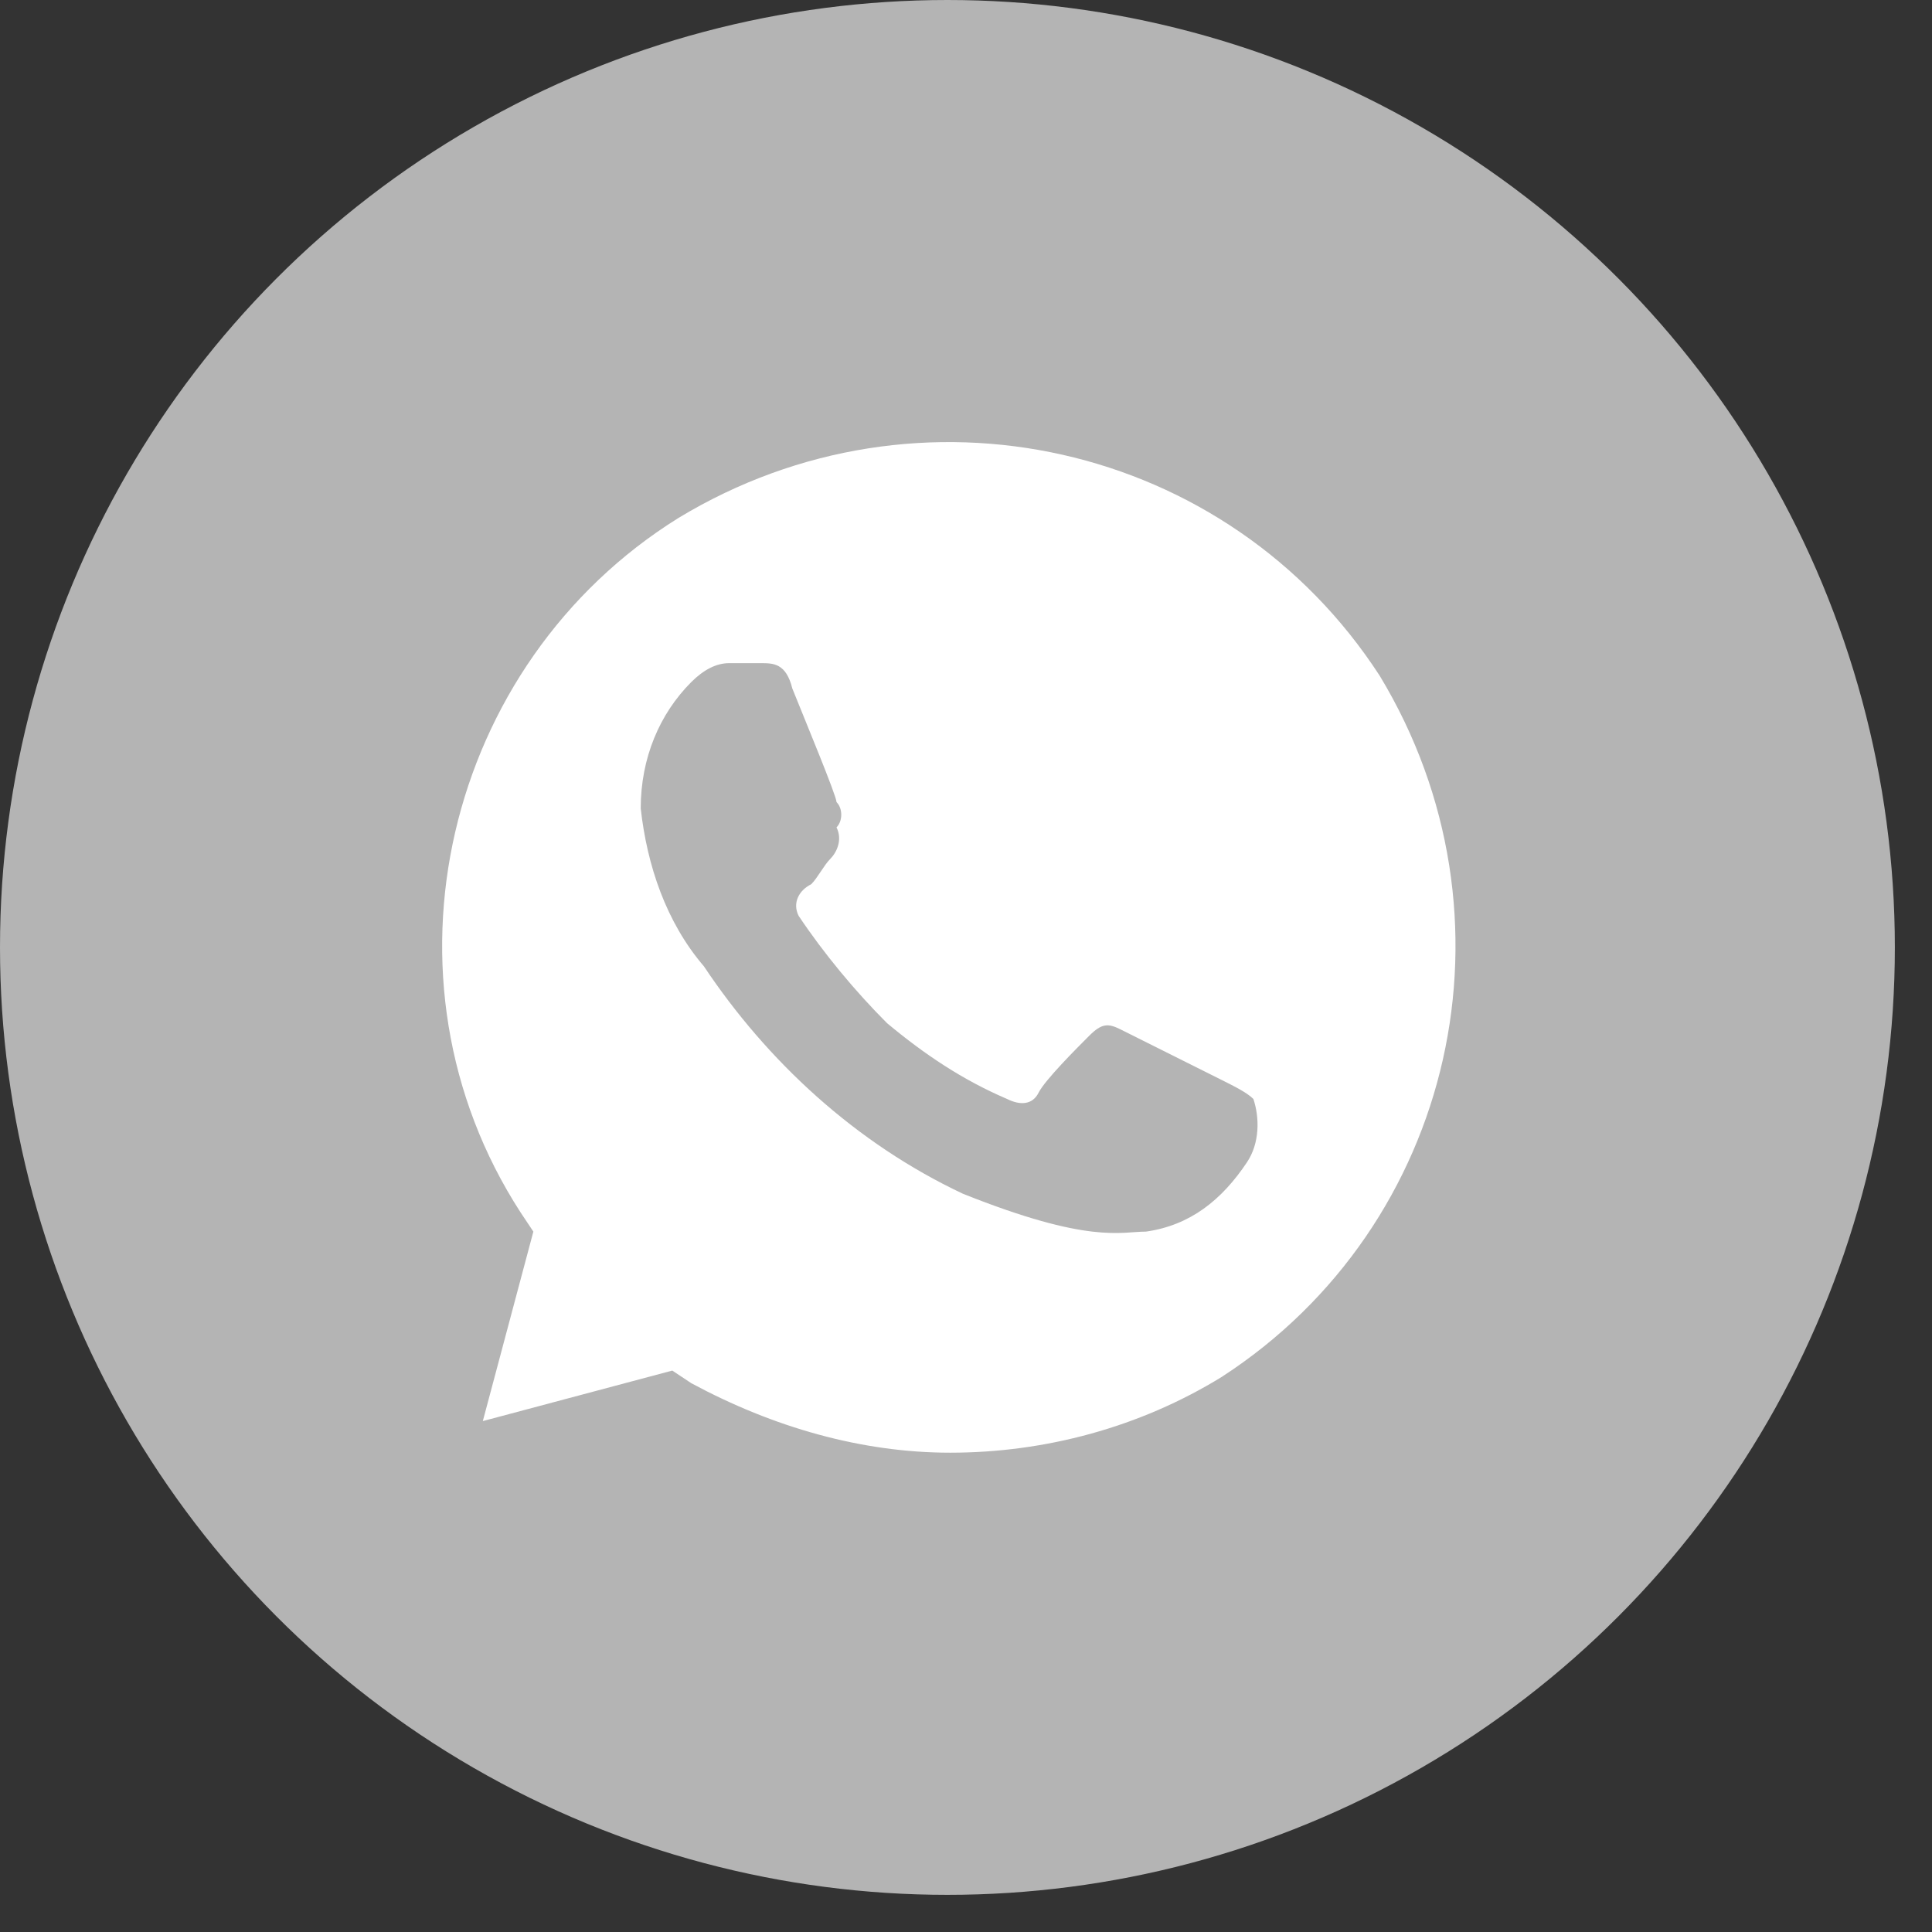 <?xml version="1.0" encoding="UTF-8"?> <svg xmlns="http://www.w3.org/2000/svg" width="44" height="44" viewBox="0 0 44 44" fill="none"><rect x="0" y="0" width="44" height="44" fill="#333333" stroke="none"/> <circle cx="21.577" cy="21.577" r="21.577" fill="#B4B4B4"></circle> <path d="M31.422 15.39C27.97 10.068 20.921 8.486 15.455 11.794C10.133 15.103 8.407 22.295 11.859 27.617L12.147 28.049L10.996 32.364L15.311 31.214L15.743 31.501C17.613 32.508 19.627 33.084 21.641 33.084C23.798 33.084 25.956 32.508 27.826 31.357C33.148 27.905 34.731 20.857 31.422 15.39ZM28.401 26.467C27.826 27.33 27.107 27.905 26.1 28.049C25.524 28.049 24.805 28.337 21.928 27.186C19.483 26.035 17.469 24.165 16.031 22.007C15.168 21 14.736 19.706 14.592 18.411C14.592 17.261 15.024 16.254 15.743 15.534C16.031 15.247 16.318 15.103 16.606 15.103H17.325C17.613 15.103 17.901 15.103 18.044 15.678C18.332 16.397 19.051 18.124 19.051 18.267C19.195 18.411 19.195 18.699 19.051 18.843C19.195 19.131 19.051 19.418 18.908 19.562C18.764 19.706 18.62 19.994 18.476 20.137C18.188 20.281 18.044 20.569 18.188 20.857C18.764 21.72 19.483 22.583 20.202 23.302C21.065 24.021 21.928 24.597 22.935 25.028C23.223 25.172 23.511 25.172 23.654 24.884C23.798 24.597 24.518 23.877 24.805 23.59C25.093 23.302 25.237 23.302 25.524 23.446L27.826 24.597C28.114 24.741 28.401 24.884 28.545 25.028C28.689 25.46 28.689 26.035 28.401 26.467Z" fill="white"></path> </svg> 